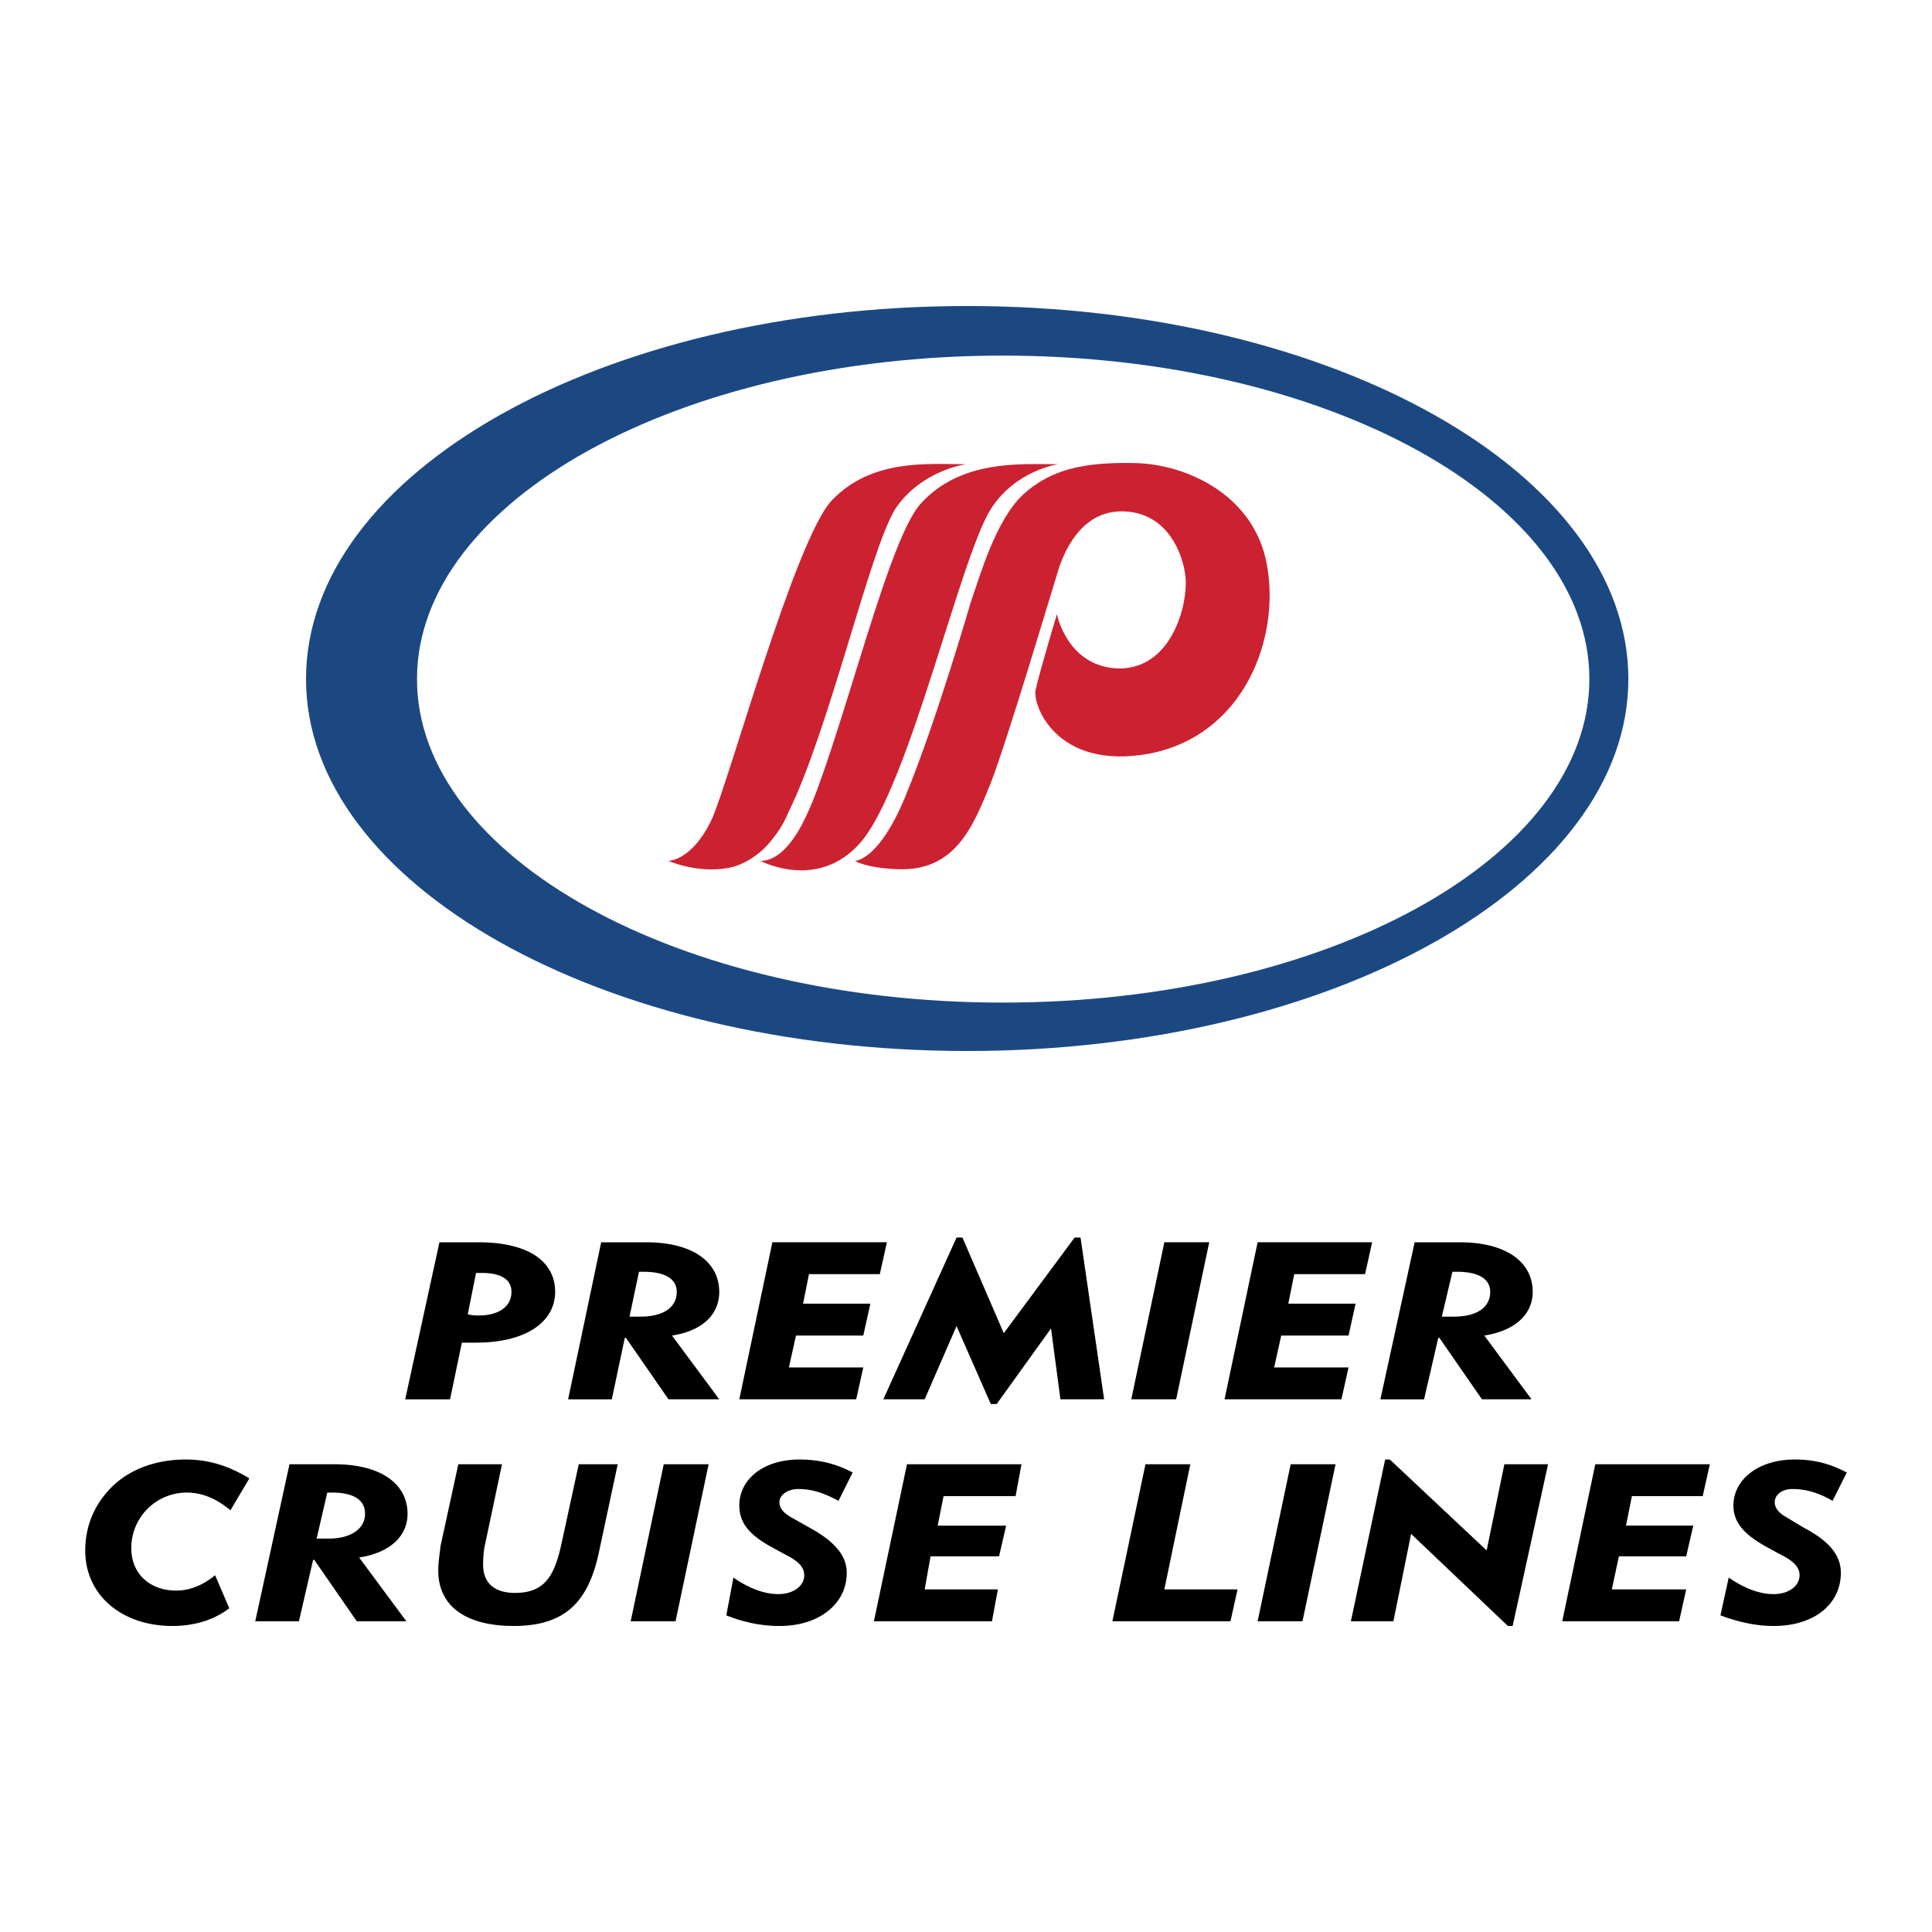 <svg xmlns="http://www.w3.org/2000/svg" width="2500" height="2500" viewBox="0 0 192.756 192.756"><g fill-rule="evenodd" clip-rule="evenodd"><path fill="#fff" d="M0 0h192.756v192.756H0V0z"/><path d="M96.496 104.859c36.399 0 65.965-16.609 65.965-37.105 0-20.614-29.566-37.223-65.965-37.223-36.398 0-65.964 16.608-65.964 37.223 0 20.496 29.566 37.105 65.964 37.105z" fill="#1c4882"/><path d="M100.029 100.029c32.395 0 58.543-14.488 58.543-32.275s-26.148-32.275-58.543-32.275c-32.275 0-58.425 14.488-58.425 32.275s26.15 32.275 58.425 32.275z" fill="#fff"/><path d="M96.378 46.316c-3.77 0-9.423-.589-13.428 3.651-3.652 4.005-10.13 27.682-11.897 31.687-1.414 3.063-3.18 4.123-4.358 4.241 0 0 3.181 1.414 6.479.589 1.178-.354 2.591-1.178 3.651-2.474.589-.707 1.296-1.649 1.767-2.827 4.123-8.246 8.128-26.15 10.719-30.391 2.591-3.887 7.067-4.476 7.067-4.476z" fill="#cc2131"/><path d="M105.566 46.316c-3.77 0-9.66-.471-13.665 3.887-1.885 2.002-4.123 9.07-6.243 15.902-2.002 6.479-3.887 12.486-5.065 14.96-1.413 3.18-3.062 4.83-4.711 4.83 0 0 5.772 3.062 10.013-1.885 4.83-5.654 9.895-28.388 12.957-33.218 2.474-3.887 6.714-4.476 6.714-4.476z" fill="#cc2131"/><path d="M96.849 60.098c.942-2.709 2.473-8.127 5.182-10.719 2.711-2.474 5.891-3.298 11.191-3.181 5.301.118 12.016 3.298 13.193 10.249 1.295 7.185-2.238 16.844-11.662 18.729-9.424 1.767-11.779-4.947-11.426-6.361.354-1.649 2.119-7.539 2.119-7.539s1.061 5.418 6.361 5.418c5.184-.118 6.715-6.479 6.479-9.07-.234-2.356-1.766-6.361-6.008-6.596-4.121-.236-5.889 3.534-6.596 5.536-.588 1.885-5.184 17.315-6.832 21.556-1.768 4.358-3.534 8.834-9.306 8.599-3.18-.118-4.241-.825-4.241-.825s2.474 0 5.184-6.832c2.946-7.185 6.362-18.964 6.362-18.964z" fill="#cc2131"/><path d="M46.669 131.127l.825-4.123h.589c2.002 0 2.945.707 2.945 1.885 0 1.414-1.178 2.357-3.298 2.357-.236 0-.59 0-1.061-.119zm-.589 2.828h1.414c5.065 0 7.893-2.121 7.893-5.066 0-3.062-2.71-4.947-7.657-4.947h-3.887l-3.416 15.668h4.476l1.177-5.655zM62.807 131.363l.943-4.477h.471c2.121 0 3.298.707 3.298 2.002 0 1.531-1.296 2.475-3.652 2.475h-1.06zm-.472 2.119h.118l4.24 6.127h5.065l-4.712-6.361c3.062-.471 4.712-2.121 4.712-4.359 0-2.943-2.592-4.947-7.303-4.947H59.98l-3.298 15.668h4.358l1.295-6.128zM77.06 123.941h11.426l-.707 3.182h-7.068l-.588 2.943h6.713l-.706 3.182h-6.714l-.707 3.18h7.421l-.707 3.181H73.761l3.299-15.668zM95.436 123.471h.588l4.124 9.541 7.067-9.541h.59l2.355 16.138h-4.359l-.942-7.068-5.418 7.539h-.589l-3.416-7.775-3.181 7.304h-4.123l7.304-16.138zM116.168 123.941h4.475l-3.297 15.668h-4.477l3.299-15.668zM125.473 123.941h11.425l-.705 3.182h-7.068l-.59 2.943h6.715l-.707 3.182h-6.715l-.705 3.18h7.42l-.707 3.181h-11.662l3.299-15.668zM143.85 131.363l1.059-4.477h.473c2.119 0 3.297.707 3.297 2.002 0 1.531-1.295 2.475-3.65 2.475h-1.179zm-.354 2.119h.117l4.24 6.127h4.947l-4.711-6.361c3.062-.471 4.83-2.121 4.83-4.359 0-2.943-2.592-4.947-7.305-4.947h-4.475l-3.416 15.668h4.357l1.416-6.128zM17.221 162.225c-5.065 0-8.717-3.062-8.717-7.539 0-2.592 1.06-4.947 3.062-6.713 1.767-1.533 4.241-2.357 6.95-2.357 2.238 0 4.241.59 6.361 1.885l-1.885 3.182c-1.414-1.178-2.827-1.768-4.358-1.768a5.53 5.53 0 0 0-5.536 5.537c0 2.59 1.884 4.24 4.476 4.24 1.296 0 2.592-.473 3.888-1.531l1.413 3.297c-1.532 1.177-3.534 1.767-5.654 1.767zM31.591 153.508l1.061-4.594h.471c2.12 0 3.298.707 3.298 2.121 0 1.412-1.295 2.473-3.651 2.473h-1.179zm-.353 2.121h.118l4.24 6.125h4.947l-4.711-6.361c3.062-.471 4.829-2.121 4.829-4.357 0-2.945-2.591-4.947-7.303-4.947h-4.476l-3.416 15.666h4.358l1.414-6.126zM45.727 146.088h4.358l-1.767 8.363c-.118.824-.118 1.412-.118 1.648 0 1.885 1.178 2.826 3.181 2.826 2.827 0 3.887-1.531 4.594-4.711l1.767-8.127h3.887l-1.885 8.834c-1.06 4.947-3.416 7.303-8.481 7.303-4.83 0-7.539-2.002-7.539-5.537 0-.705.118-1.531.235-2.473l1.768-8.126zM66.223 146.088h4.476l-3.298 15.666h-4.476l3.298-15.666zM73.173 157.395c1.531 1.061 3.062 1.65 4.476 1.65 1.531 0 2.591-.826 2.591-1.885 0-.943-.825-1.531-2.002-2.121l-1.296-.707c-2.12-1.178-3.181-2.355-3.181-4.123 0-2.59 2.356-4.594 6.008-4.594 1.767 0 3.534.354 5.301 1.297l-1.414 2.826c-1.531-.824-2.709-1.178-4.005-1.178-1.06 0-1.885.59-1.885 1.295 0 .59.354 1.061 1.178 1.531l1.884 1.061c2.356 1.297 3.652 2.709 3.652 4.477 0 3.062-2.709 5.301-6.714 5.301-1.767 0-3.534-.354-5.301-1.061l.708-3.769zM90.489 146.088h11.425l-.588 3.18H94.14l-.589 2.945h6.832l-.707 3.062h-6.832l-.589 3.297h7.304l-.59 3.182H87.19l3.299-15.666zM114.283 146.088h4.475l-2.59 12.484h7.303l-.707 3.182h-11.78l3.299-15.666zM128.771 146.088h4.477l-3.299 15.666h-4.476l3.298-15.666zM138.195 145.615h.471l9.658 9.071 1.768-8.598h4.359l-3.535 16.137h-.471l-9.658-9.188-1.767 8.717h-4.241l3.416-16.139zM159.162 146.088h11.426l-.707 3.18h-7.067l-.589 2.945h6.714l-.707 3.062h-6.714l-.707 3.297h7.421l-.707 3.182h-11.662l3.299-15.666zM172.473 157.395c1.531 1.061 3.062 1.65 4.477 1.65 1.531 0 2.592-.826 2.592-1.885 0-.943-.826-1.531-2.004-2.121l-1.295-.707c-2.121-1.178-3.299-2.355-3.299-4.123 0-2.59 2.475-4.594 6.125-4.594 1.768 0 3.416.354 5.184 1.297l-1.414 2.826c-1.412-.824-2.709-1.178-4.004-1.178-1.061 0-1.768.59-1.768 1.295 0 .59.354 1.061 1.178 1.531l1.768 1.061c2.473 1.297 3.65 2.709 3.65 4.477 0 3.062-2.59 5.301-6.713 5.301-1.65 0-3.416-.354-5.301-1.061l.824-3.769z"/></g></svg>
